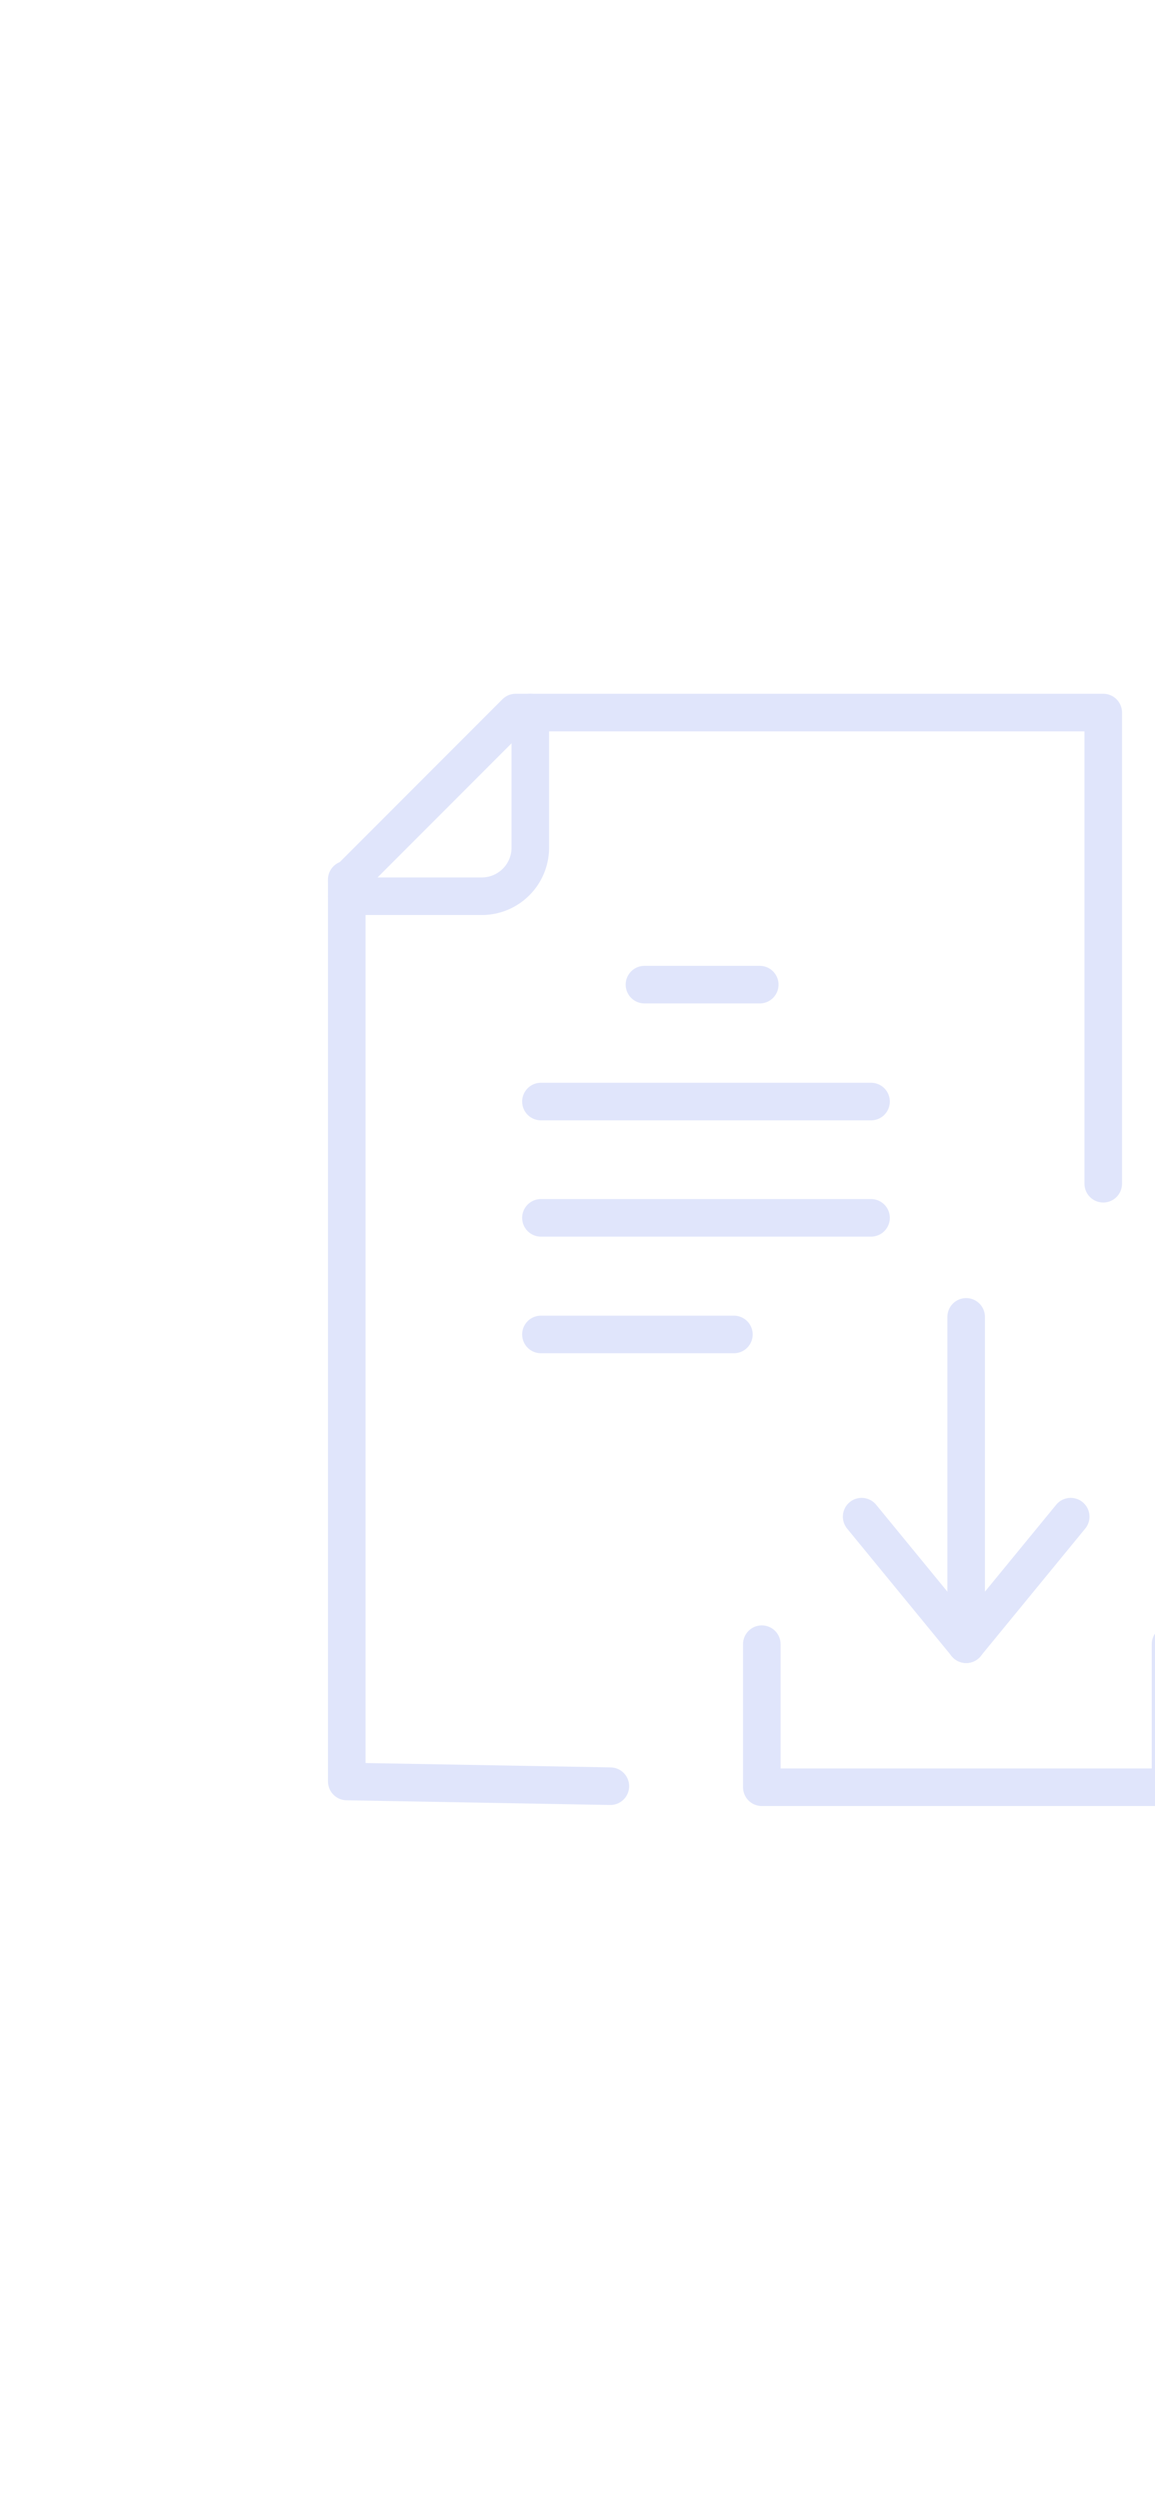<svg xmlns="http://www.w3.org/2000/svg" xmlns:xlink="http://www.w3.org/1999/xlink" width="123" height="266" viewBox="0 0 123 266">
  <defs>
    <clipPath id="clip-path">
      <rect id="Rectangle_171" data-name="Rectangle 171" width="123" height="266" transform="translate(459.932 1004)" fill="#fff"/>
    </clipPath>
    <clipPath id="clip-path-2">
      <rect id="Rectangle_170" data-name="Rectangle 170" width="92.422" height="119.05" fill="none" stroke="#3051e6" stroke-width="4"/>
    </clipPath>
  </defs>
  <g id="download-icon" transform="translate(-459.932 -1004)" opacity="0.15" clip-path="url(#clip-path)">
    <g id="Group_7902" data-name="Group 7902" transform="translate(494.51 1077.476)">
      <line id="Line_81" data-name="Line 81" x1="12.279" transform="translate(34.052 31.299)" fill="none" stroke="#3051e6" stroke-linecap="round" stroke-linejoin="round" stroke-width="4"/>
      <line id="Line_82" data-name="Line 82" x1="35.156" transform="translate(23.027 43.74)" fill="none" stroke="#3051e6" stroke-linecap="round" stroke-linejoin="round" stroke-width="4"/>
      <line id="Line_83" data-name="Line 83" x1="35.156" transform="translate(23.027 56.115)" fill="none" stroke="#3051e6" stroke-linecap="round" stroke-linejoin="round" stroke-width="4"/>
      <line id="Line_84" data-name="Line 84" x1="20.551" transform="translate(23.027 68.523)" fill="none" stroke="#3051e6" stroke-linecap="round" stroke-linejoin="round" stroke-width="4"/>
      <g id="Group_7901" data-name="Group 7901">
        <g id="Group_7900" data-name="Group 7900" clip-path="url(#clip-path-2)">
          <line id="Line_85" data-name="Line 85" y1="0.222" transform="translate(2.347 20.119)" fill="none" stroke="#3051e6" stroke-linecap="round" stroke-linejoin="round" stroke-width="4"/>
          <path id="Path_278" data-name="Path 278" d="M34.2,120.37l-28.07-.5V24.119L24.119,6.125H86.688V56.262" transform="translate(-3.778 -3.778)" fill="none" stroke="#3051e6" stroke-linecap="round" stroke-linejoin="round" stroke-width="4"/>
          <path id="Path_279" data-name="Path 279" d="M25.674,6.125V20.5a5.17,5.17,0,0,1-5.17,5.17H6.125" transform="translate(-3.778 -3.778)" fill="none" stroke="#3051e6" stroke-linecap="round" stroke-linejoin="round" stroke-width="4"/>
          <line id="Line_86" data-name="Line 86" y2="34.828" transform="translate(68.312 66.653)" fill="none" stroke="#3051e6" stroke-linecap="round" stroke-linejoin="round" stroke-width="4"/>
          <line id="Line_87" data-name="Line 87" x1="11.133" y2="13.57" transform="translate(68.312 87.912)" fill="none" stroke="#3051e6" stroke-linecap="round" stroke-linejoin="round" stroke-width="4"/>
          <line id="Line_88" data-name="Line 88" x2="11.133" y2="13.57" transform="translate(57.18 87.912)" fill="none" stroke="#3051e6" stroke-linecap="round" stroke-linejoin="round" stroke-width="4"/>
          <path id="Path_280" data-name="Path 280" d="M121.469,264.809v15.222h43.525V264.809" transform="translate(-74.919 -163.328)" fill="none" stroke="#3051e6" stroke-linecap="round" stroke-linejoin="round" stroke-width="4"/>
        </g>
      </g>
    </g>
  </g>
</svg>
